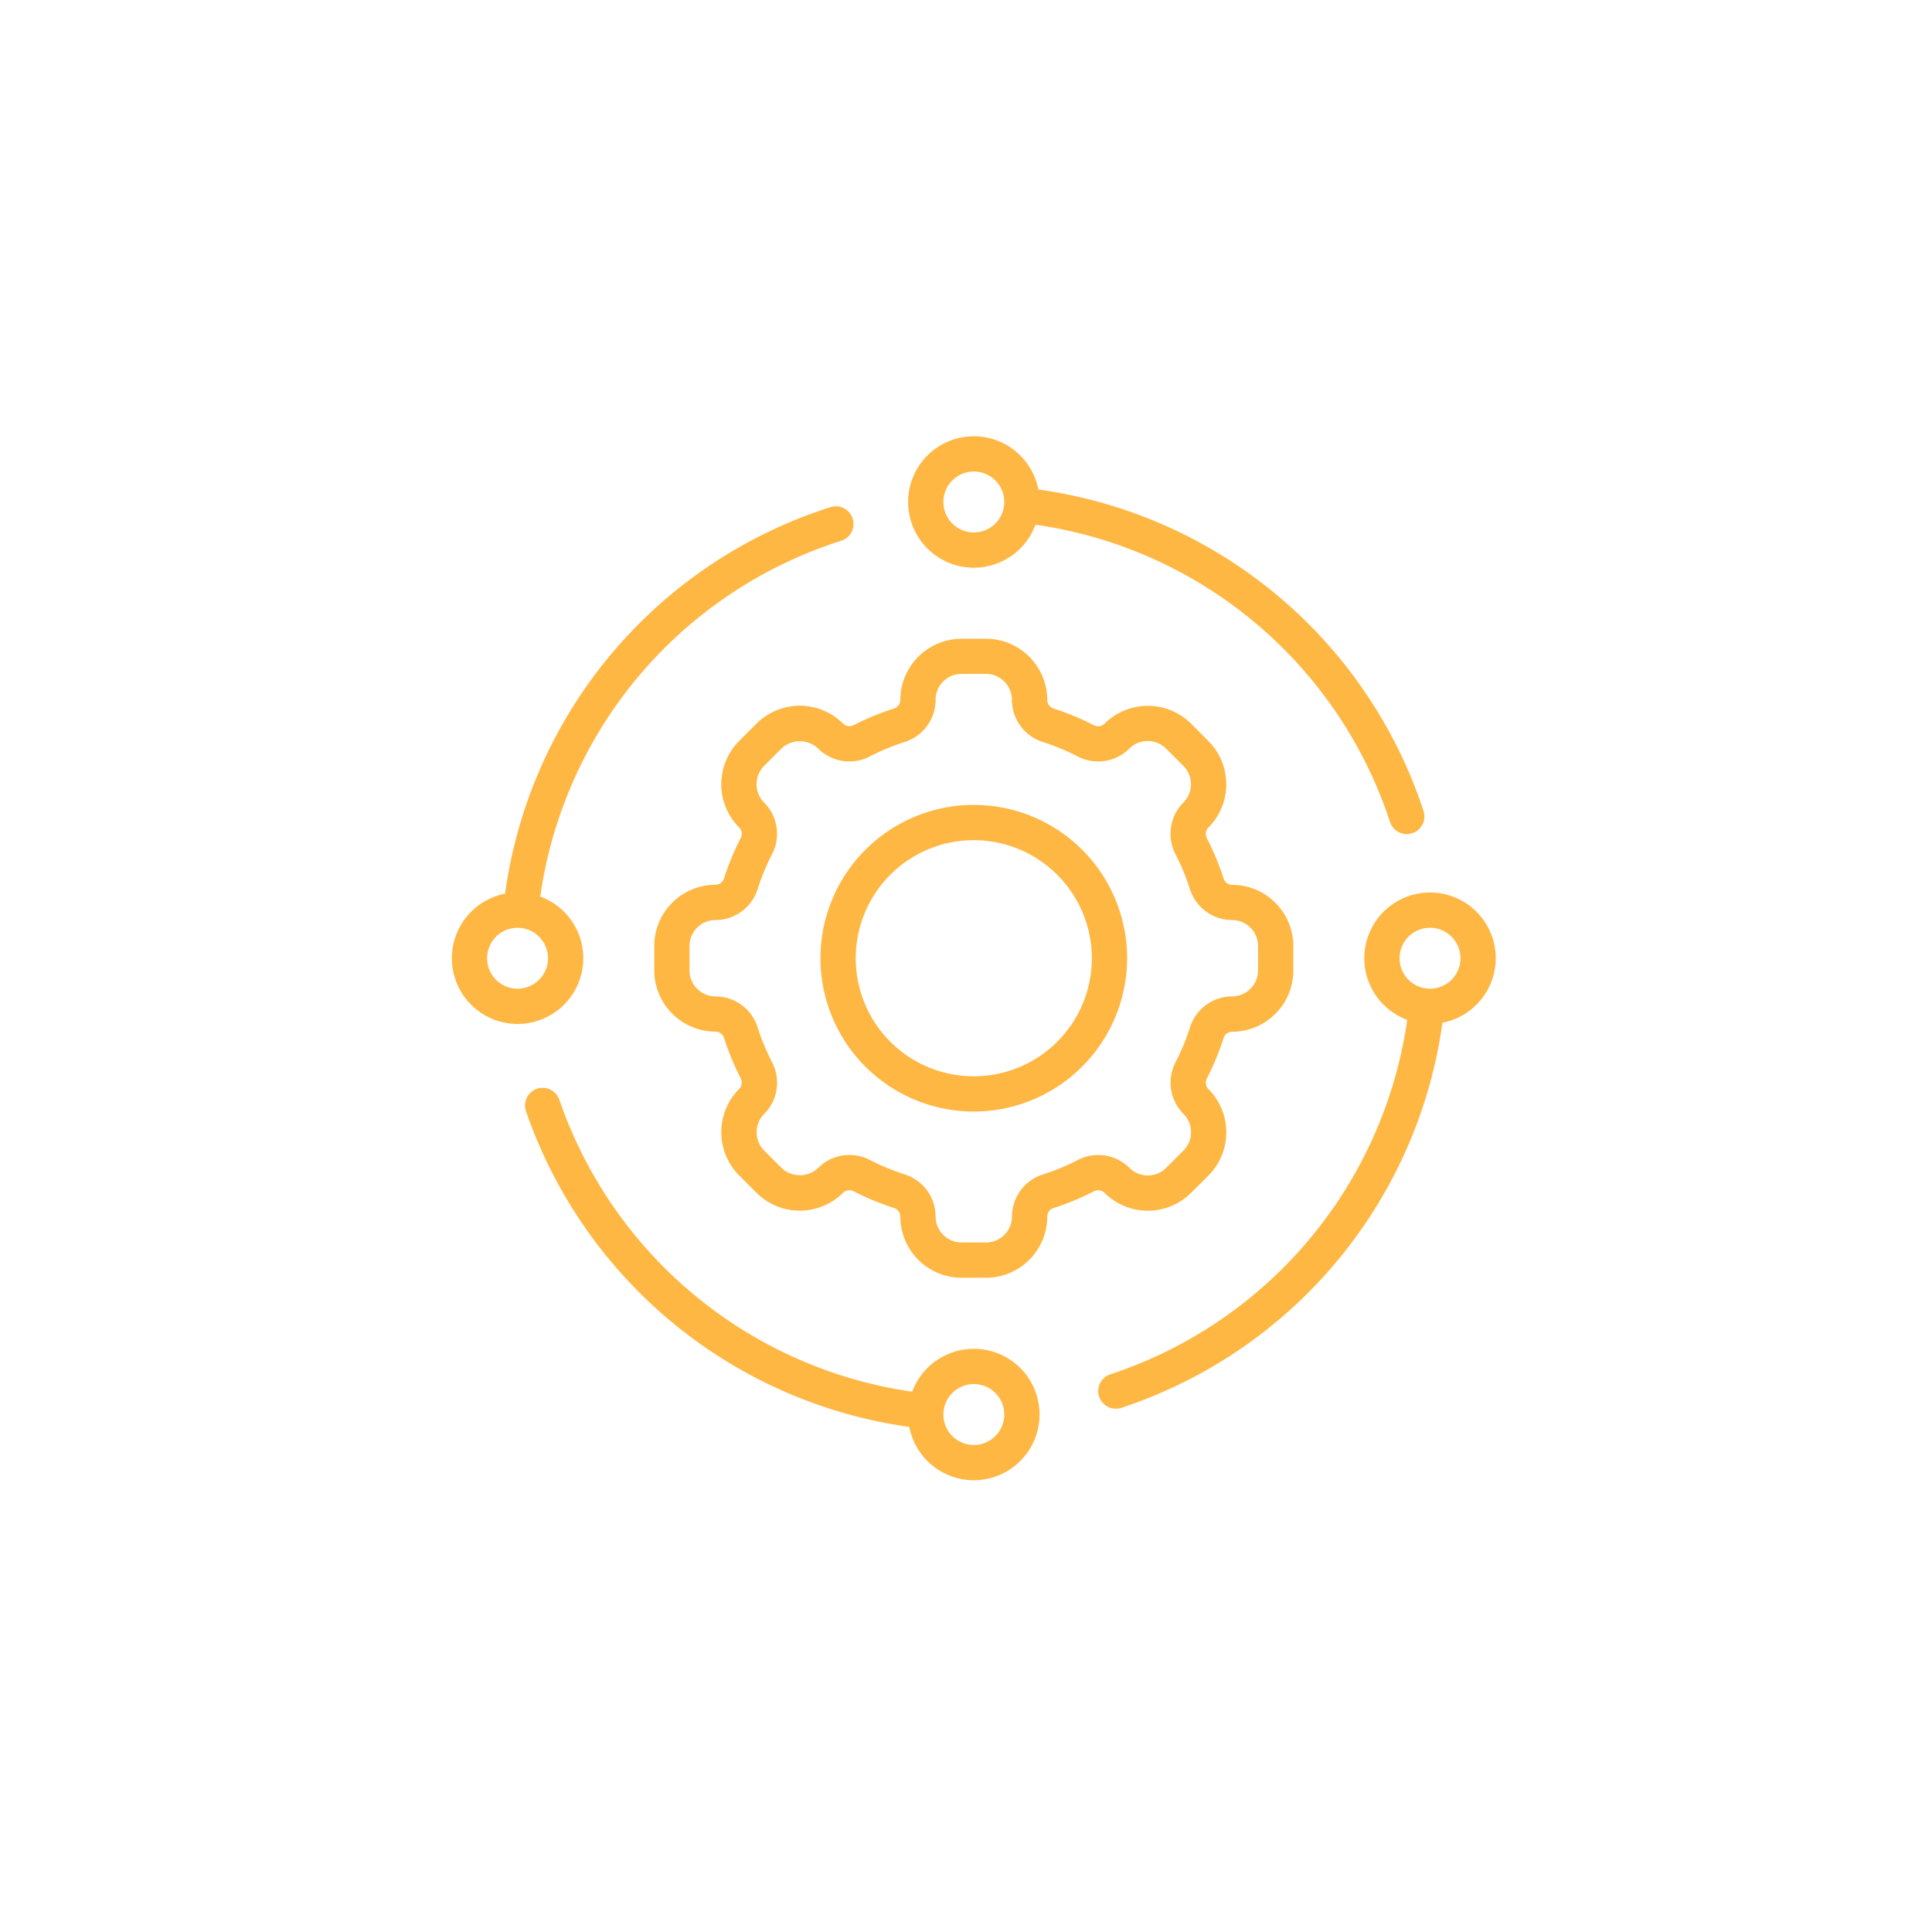 <svg xmlns="http://www.w3.org/2000/svg" xmlns:xlink="http://www.w3.org/1999/xlink" width="124" height="124" viewBox="0 0 124 124"><defs><clipPath id="a"><rect width="67" height="67.001" fill="none"></rect></clipPath></defs><rect width="124" height="124" fill="none"></rect><g transform="translate(29 28)"><g clip-path="url(#a)"><path d="M64.807,84.532H63.238A3.935,3.935,0,0,1,59.308,80.6a.582.582,0,0,0-.416-.55,16.787,16.787,0,0,1-2.573-1.065.584.584,0,0,0-.684.092,3.934,3.934,0,0,1-5.559,0l-1.109-1.108a3.936,3.936,0,0,1,0-5.56.585.585,0,0,0,.093-.685,16.884,16.884,0,0,1-1.065-2.572.582.582,0,0,0-.549-.417,3.936,3.936,0,0,1-3.932-3.931V63.24a3.935,3.935,0,0,1,3.931-3.931.583.583,0,0,0,.55-.416A16.823,16.823,0,0,1,49.06,56.32a.586.586,0,0,0-.093-.685,3.931,3.931,0,0,1,0-5.558l1.109-1.109a3.935,3.935,0,0,1,5.559,0,.587.587,0,0,0,.685.093A16.815,16.815,0,0,1,58.891,48a.581.581,0,0,0,.416-.548,3.936,3.936,0,0,1,3.931-3.932h1.569a3.935,3.935,0,0,1,3.931,3.931.582.582,0,0,0,.416.55,16.784,16.784,0,0,1,2.573,1.065.586.586,0,0,0,.685-.093,3.935,3.935,0,0,1,5.558,0l1.109,1.108a3.935,3.935,0,0,1,0,5.559.584.584,0,0,0-.093.685,16.808,16.808,0,0,1,1.065,2.573.582.582,0,0,0,.549.416,3.936,3.936,0,0,1,3.932,3.931v1.568a3.935,3.935,0,0,1-3.93,3.931.583.583,0,0,0-.55.417,16.826,16.826,0,0,1-1.065,2.572.584.584,0,0,0,.093.685,3.935,3.935,0,0,1,0,5.559L77.97,79.08a3.934,3.934,0,0,1-5.558,0,.584.584,0,0,0-.684-.093,16.779,16.779,0,0,1-2.573,1.066.581.581,0,0,0-.416.548,3.936,3.936,0,0,1-3.931,3.932m-8.775-7.882a2.878,2.878,0,0,1,1.325.324,14.577,14.577,0,0,0,2.225.92A2.838,2.838,0,0,1,61.572,80.6a1.669,1.669,0,0,0,1.667,1.668h1.569A1.668,1.668,0,0,0,66.473,80.6,2.839,2.839,0,0,1,68.465,77.9a14.541,14.541,0,0,0,2.225-.921,2.839,2.839,0,0,1,3.323.5,1.669,1.669,0,0,0,2.356,0l1.109-1.109a1.665,1.665,0,0,0,0-2.356,2.84,2.84,0,0,1-.5-3.324,14.5,14.5,0,0,0,.92-2.223A2.84,2.84,0,0,1,80.6,66.474a1.669,1.669,0,0,0,1.667-1.667V63.24A1.668,1.668,0,0,0,80.6,61.573a2.841,2.841,0,0,1-2.707-1.991,14.457,14.457,0,0,0-.92-2.224,2.84,2.84,0,0,1,.5-3.323,1.666,1.666,0,0,0,0-2.357l-1.109-1.109a1.669,1.669,0,0,0-2.356,0,2.841,2.841,0,0,1-3.323.5,14.551,14.551,0,0,0-2.225-.921,2.838,2.838,0,0,1-1.991-2.705,1.669,1.669,0,0,0-1.667-1.668H63.238a1.668,1.668,0,0,0-1.667,1.667,2.839,2.839,0,0,1-1.991,2.706,14.512,14.512,0,0,0-2.224.921,2.842,2.842,0,0,1-3.323-.5,1.708,1.708,0,0,0-2.357,0l-1.109,1.109a1.669,1.669,0,0,0,0,2.356,2.841,2.841,0,0,1,.505,3.323,14.535,14.535,0,0,0-.921,2.225,2.838,2.838,0,0,1-2.706,1.991,1.669,1.669,0,0,0-1.667,1.667v1.568a1.668,1.668,0,0,0,1.667,1.667,2.838,2.838,0,0,1,2.707,1.993,14.552,14.552,0,0,0,.921,2.223,2.841,2.841,0,0,1-.5,3.322,1.668,1.668,0,0,0,0,2.358l1.109,1.109a1.708,1.708,0,0,0,2.357,0,2.815,2.815,0,0,1,2-.828" transform="translate(-30.523 -30.523)" fill="#ffb744"></path><path d="M89.087,98.929a9.841,9.841,0,1,1,9.841-9.841,9.852,9.852,0,0,1-9.841,9.841m0-17.418a7.577,7.577,0,1,0,7.577,7.577,7.585,7.585,0,0,0-7.577-7.577" transform="translate(-55.587 -55.587)" fill="#ffb744"></path><path d="M102.3,8.437a4.218,4.218,0,1,1,4.218-4.218A4.223,4.223,0,0,1,102.3,8.437m0-6.172a1.954,1.954,0,1,0,1.954,1.954A1.957,1.957,0,0,0,102.3,2.264" transform="translate(-68.797)" fill="#ffb744"></path><path d="M102.3,204.6a4.218,4.218,0,1,1,4.218-4.218A4.223,4.223,0,0,1,102.3,204.6m0-6.172a1.954,1.954,0,1,0,1.954,1.954,1.957,1.957,0,0,0-1.954-1.954" transform="translate(-68.797 -137.595)" fill="#ffb744"></path><path d="M200.377,106.517a4.218,4.218,0,1,1,4.218-4.218,4.223,4.223,0,0,1-4.218,4.218m0-6.172a1.954,1.954,0,1,0,1.954,1.954,1.956,1.956,0,0,0-1.954-1.954" transform="translate(-137.595 -68.798)" fill="#ffb744"></path><path d="M4.218,106.517A4.218,4.218,0,1,1,8.437,102.3a4.223,4.223,0,0,1-4.218,4.218m0-6.172A1.954,1.954,0,1,0,6.172,102.3a1.957,1.957,0,0,0-1.954-1.954" transform="translate(0 -68.798)" fill="#ffb744"></path><path d="M41.123,161.921a1.16,1.16,0,0,1-.132-.007,30.485,30.485,0,0,1-25.2-20.345,1.132,1.132,0,0,1,2.143-.731,28.209,28.209,0,0,0,23.319,18.827,1.132,1.132,0,0,1-.13,2.257" transform="translate(-11.033 -98.253)" fill="#ffb744"></path><path d="M140.1,146.478a1.132,1.132,0,0,1-.353-2.208,28.159,28.159,0,0,0,19.142-23.425,1.132,1.132,0,1,1,2.249.262,30.433,30.433,0,0,1-20.685,25.315,1.131,1.131,0,0,1-.353.056" transform="translate(-97.481 -84.064)" fill="#ffb744"></path><path d="M145.066,33.331a1.132,1.132,0,0,1-1.076-.78,28.14,28.14,0,0,0-23.549-19.179,1.132,1.132,0,1,1,.251-2.25,30.409,30.409,0,0,1,25.45,20.725,1.132,1.132,0,0,1-1.076,1.484" transform="translate(-83.777 -7.797)" fill="#ffb744"></path><path d="M12.223,41.977a1.05,1.05,0,0,1-.125-.007,1.132,1.132,0,0,1-1-1.249,30.356,30.356,0,0,1,20.987-25.6,1.132,1.132,0,1,1,.685,2.158A28.092,28.092,0,0,0,13.347,40.969a1.131,1.131,0,0,1-1.124,1.008" transform="translate(-7.779 -10.571)" fill="#ffb744"></path></g></g></svg>